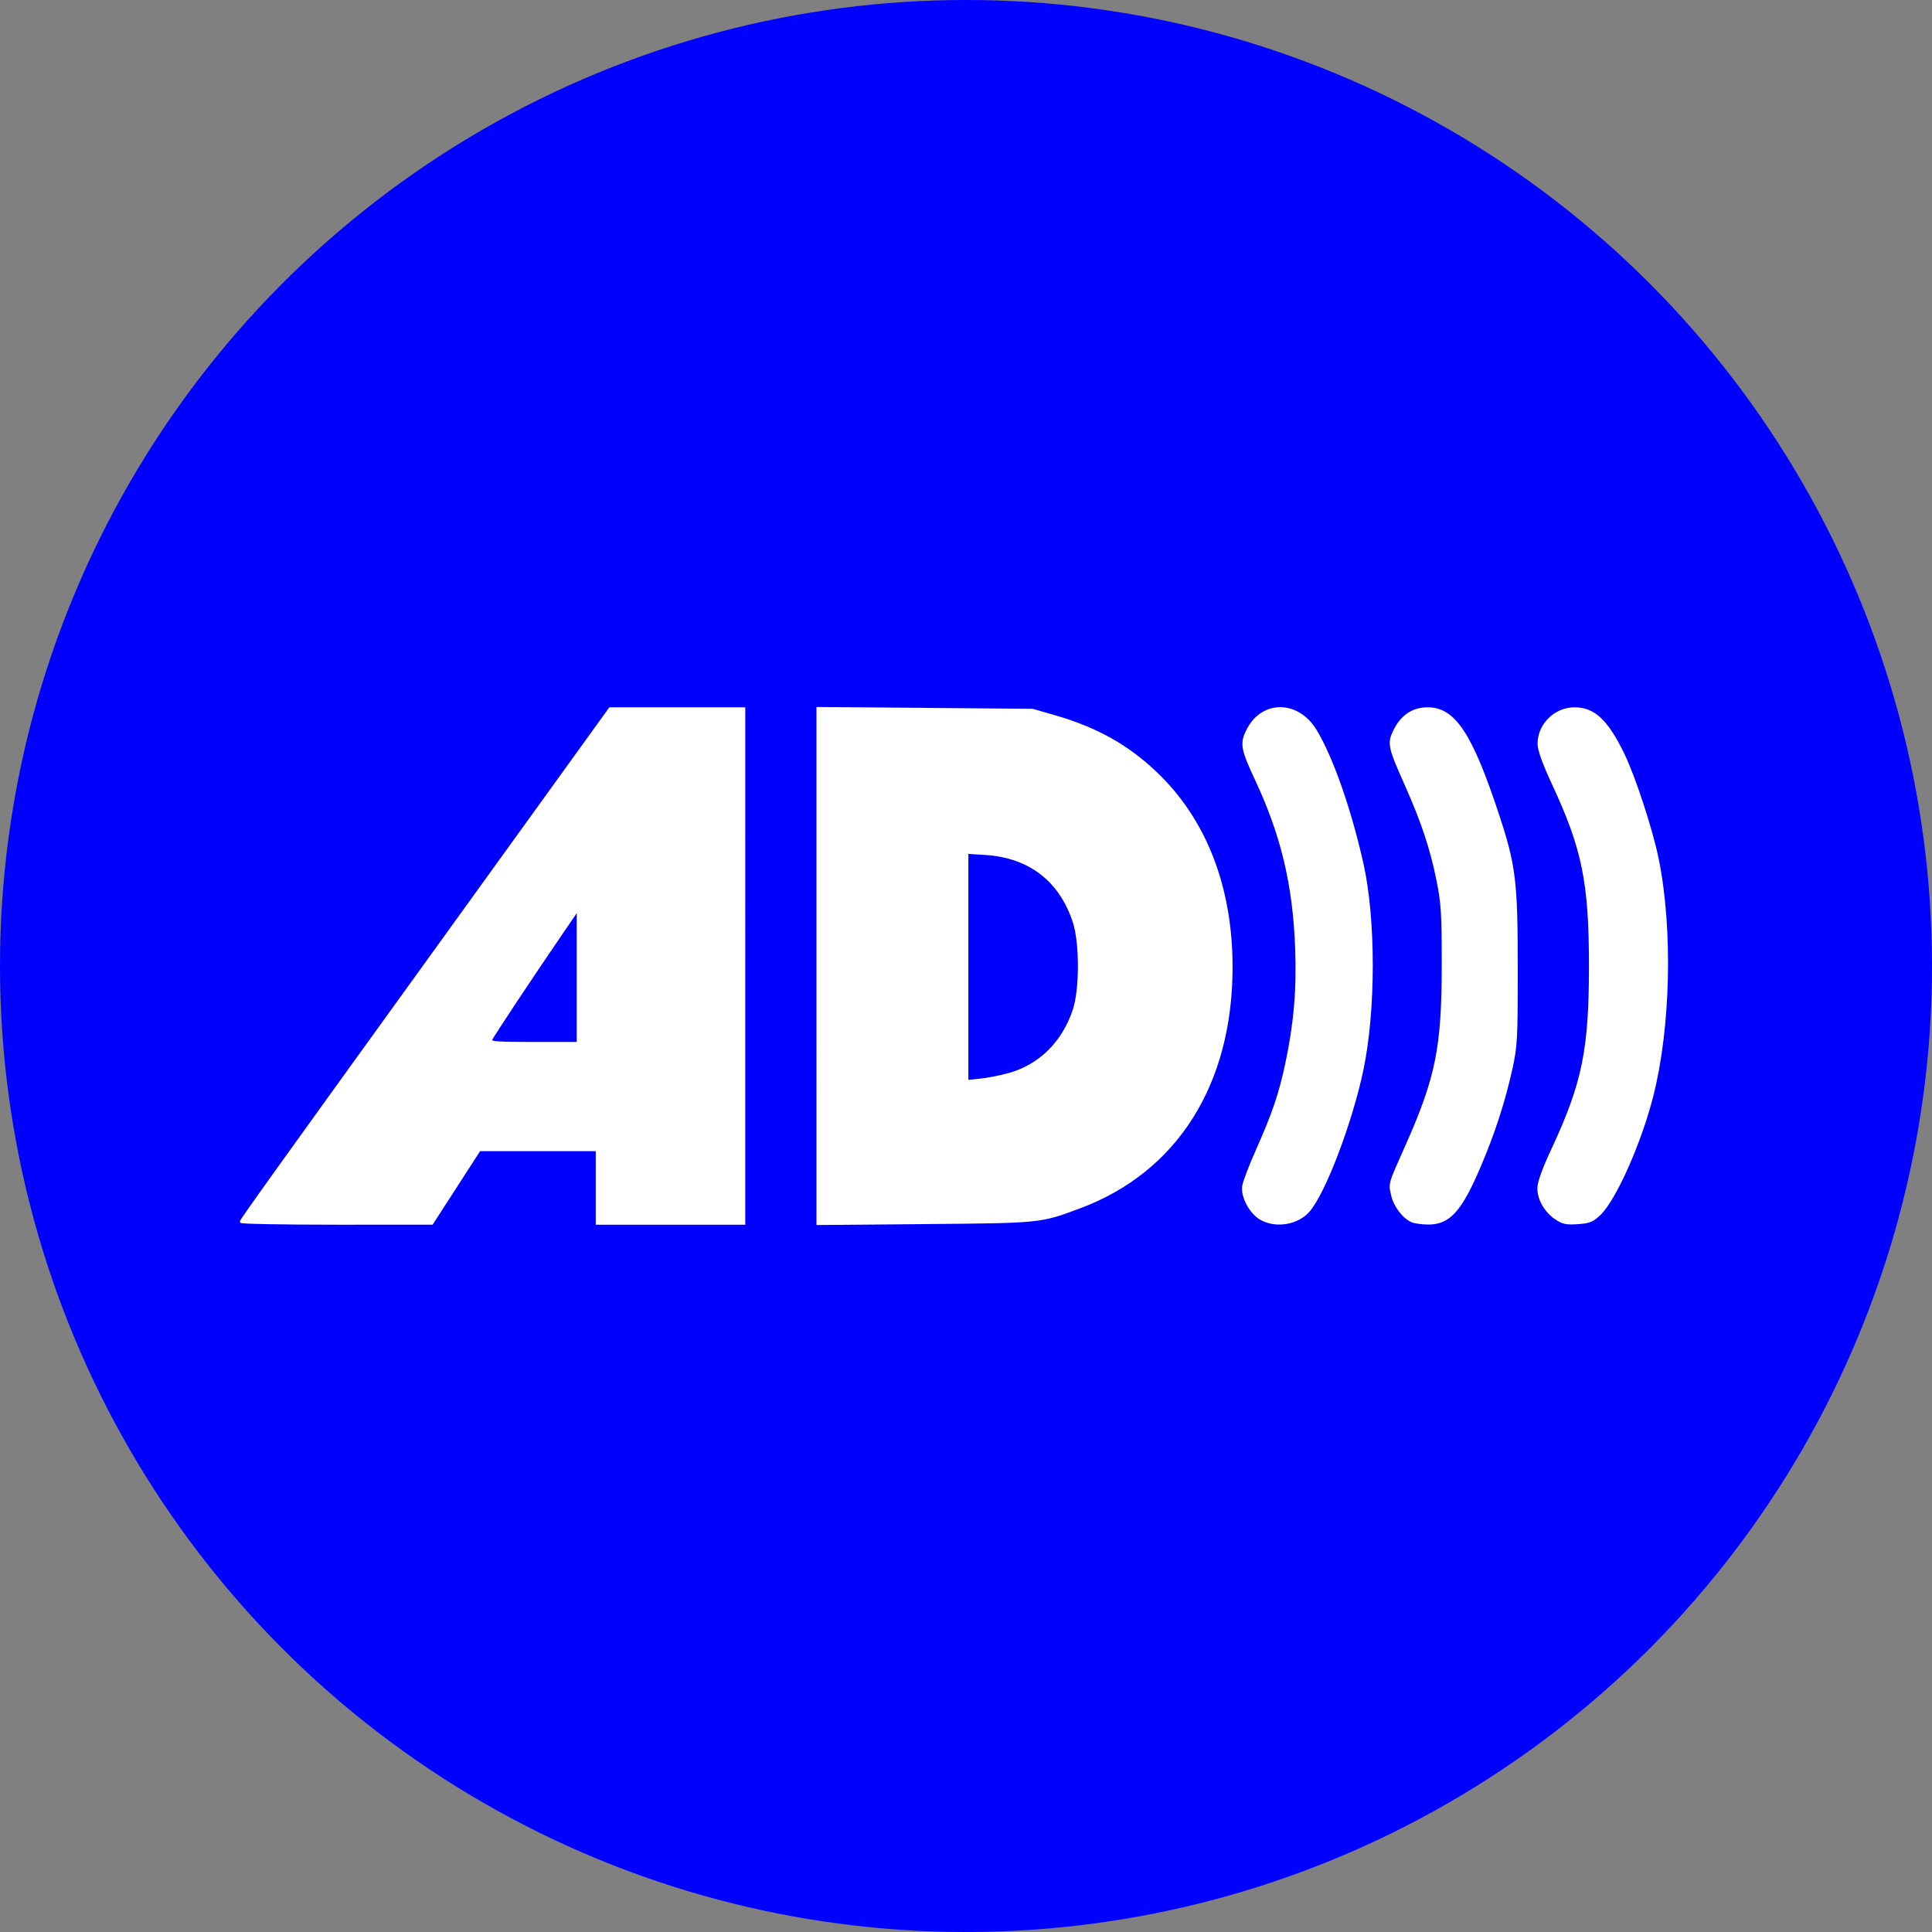<?xml version="1.0" encoding="UTF-8" standalone="no"?>
<!-- Created with Inkscape (http://www.inkscape.org/) -->

<svg
   width="512"
   height="512"
   viewBox="0 0 512 512"
   version="1.1"
   id="svg5"
   xml:space="preserve"
   inkscape:version="1.2.1 (9c6d41e410, 2022-07-14)"
   sodipodi:docname="desenho-5.svg"
   xmlns:inkscape="http://www.inkscape.org/namespaces/inkscape"
   xmlns:sodipodi="http://sodipodi.sourceforge.net/DTD/sodipodi-0.dtd"
   xmlns="http://www.w3.org/2000/svg"
   xmlns:svg="http://www.w3.org/2000/svg"><rect x="0" y="0" width="512" height="512" fill="#808080" stroke="none"/><sodipodi:namedview
     id="namedview7"
     pagecolor="#ffffff"
     bordercolor="#000000"
     borderopacity="0.25"
     inkscape:showpageshadow="2"
     inkscape:pageopacity="0.0"
     inkscape:pagecheckerboard="0"
     inkscape:deskcolor="#d1d1d1"
     inkscape:document-units="px"
     showgrid="false"
     inkscape:zoom="1.5898438"
     inkscape:cx="180.83538"
     inkscape:cy="257.57247"
     inkscape:window-width="1920"
     inkscape:window-height="1001"
     inkscape:window-x="-9"
     inkscape:window-y="-9"
     inkscape:window-maximized="1"
     inkscape:current-layer="svg5" /><defs
     id="defs2" /><circle
     style="display:inline;fill:#0000ff;stroke:none;stroke-width:16.616"
     id="path2689"
     cx="256"
     cy="256"
     r="256" /><g
     inkscape:label="Camada 1"
     inkscape:groupmode="layer"
     id="layer1"><g
       id="g2574"
       style="display:none"><path
         style="display:inline;fill:#0000ff;stroke:#ffffff;stroke-width:0.601"
         d="m 66.944,431.154 c -2.093,-0.832 -4.318,-3.044 -8.768,-8.713 C 45.13,405.82 31.915,378.351 24.663,352.779 16.59,324.315 12.542,295.256 12.059,262.309 11.118,198.151 23.876,143.883 49.859,101.529 56.19,91.208 63.466,82.369 66.774,80.979 c 2.891,-1.215 375.569,-1.213 378.451,0.003 6.759,2.85 22.534,27.169 31.837,49.078 15.814,37.247 23.417,80.655 22.899,130.746 -0.507,48.995 -9.35,92.462 -26.11,128.342 -4.549,9.738 -7.684,15.285 -14.1,24.947 -6.347,9.558 -11.62,15.711 -14.495,16.913 -1.647,0.688 -32.286,0.815 -189.387,0.783 -122.689,-0.025 -187.941,-0.244 -188.925,-0.636 z m 53.98,-116.223 6.434,-9.895 15.179,-0.023 15.179,-0.023 v 9.919 9.919 h 19.837 19.837 v -68.83 -68.83 H 179.484 161.578 l -5.673,7.965 c -3.12,4.381 -5.836,8.1 -6.035,8.266 -0.199,0.165 -4.399,5.942 -9.333,12.836 -23.502,32.841 -33.276,46.408 -44.455,61.704 -3.02,4.133 -6.801,9.408 -8.402,11.722 -1.601,2.314 -5.112,7.184 -7.803,10.82 -6.703,9.059 -17.14,23.709 -17.14,24.059 0,0.158 11.644,0.287 25.877,0.287 h 25.877 z m 151.922,9.011 c 9.498,-1.541 20.873,-5.997 27.705,-10.855 4.141,-2.944 12.014,-10.852 14.645,-14.71 7.184,-10.536 11.574,-26.09 11.622,-41.178 0.023,-7.424 -0.198,-9.698 -1.735,-17.799 -5.271,-27.786 -24.384,-46.586 -52.179,-51.323 -4.19,-0.714 -10.819,-0.91 -30.808,-0.91 h -25.469 v 68.83 68.83 l 25.398,-0.003 c 19.413,-0.002 26.676,-0.21 30.822,-0.882 z m 70.979,-0.261 c 2.856,-1.297 4.21,-3.031 7.414,-9.496 5.111,-10.312 9.25,-23.879 11.424,-37.449 1.446,-9.025 1.66,-29.34 0.409,-38.773 -2.217,-16.72 -10.251,-40.603 -15.952,-47.424 -1.356,-1.623 -5.396,-3.343 -7.886,-3.358 -3.492,-0.022 -7.285,2.283 -8.844,5.374 -2.035,4.036 -1.761,6.198 1.672,13.168 3.931,7.982 5.044,10.865 7.187,18.616 5.507,19.916 5.685,40.592 0.528,61.414 -1.756,7.089 -3.703,12.289 -7.491,20.008 -3.624,7.385 -3.995,9.836 -2.06,13.628 2.533,4.964 8.187,6.749 13.599,4.291 z m 39.361,-0.081 c 3.272,-1.669 6.017,-6.125 10.333,-16.773 4.304,-10.619 5.932,-16.131 7.744,-26.219 1.238,-6.891 1.398,-9.666 1.405,-24.31 0.011,-22.823 -1.574,-31.937 -8.708,-50.062 -4.517,-11.475 -7.474,-16.295 -10.976,-17.884 -5.3,-2.406 -11.097,-0.604 -13.521,4.203 -2.053,4.072 -1.768,6.15 1.866,13.58 8.183,16.729 11.177,30.017 11.197,49.692 0.021,20.077 -2.946,33.288 -11.242,50.065 -3.021,6.11 -3.246,6.856 -2.961,9.811 0.715,7.39 8.131,11.332 14.861,7.899 z m 40.68,-0.989 c 4.409,-3.569 12.208,-21.691 15.095,-35.079 3.972,-18.418 4.237,-42.874 0.651,-60.089 -3.897,-18.71 -11.64,-36.136 -17.352,-39.05 -5.036,-2.569 -11.284,-0.675 -13.722,4.161 -2.083,4.131 -1.787,6.239 1.874,13.319 7.744,14.978 11.232,30.52 11.232,50.037 0,19.687 -3.518,35.413 -11.222,50.166 -3.679,7.045 -3.983,9.2 -1.884,13.362 2.772,5.497 10.484,7.093 15.328,3.172 z"
         id="path2555" /><path
         style="display:inline;fill:#0000ff;stroke:#ffffff;stroke-width:0.629"
         d="m 130.289,275.656 c 0.923,-1.523 16.463,-24.746 19.647,-29.36 l 3.224,-4.672 v 17.409 17.409 h -11.673 c -9.174,0 -11.571,-0.168 -11.197,-0.786 z"
         id="path2557" /><path
         style="display:inline;fill:#0000ff;stroke:#ffffff;stroke-width:0.629"
         d="m 256.315,256.091 v -29.968 h 3.001 c 3.885,0 10.556,1.863 14.095,3.937 5.631,3.3 9.599,8.938 11.613,16.502 1.105,4.148 1.071,14.855 -0.06,19.105 -3.145,11.815 -11.931,19.127 -24.089,20.047 l -4.56,0.345 z"
         id="path2559" /></g><g
       id="g2581"><path
         style="fill:#ffffff;stroke:#ffffff;stroke-width:0.629"
         d="m 63.856,323.774 c 0.012,-0.423 10.27,-14.742 48.799,-68.112 6.609,-9.154 17.628,-24.428 24.487,-33.942 6.859,-9.514 15.179,-21.048 18.489,-25.631 l 6.019,-8.334 h 17.77 17.77 V 256 324.246 h -19.499 -19.499 v -9.749 -9.749 l -15.568,0.006 -15.568,0.006 -6.29,9.741 -6.29,9.741 -25.317,0.003 c -13.924,0.001 -25.311,-0.21 -25.304,-0.469 z m 89.304,-65.061 v -17.73 l -3.853,5.622 c -7.79,11.364 -18.87,28.056 -19.207,28.934 -0.294,0.766 1.44,0.904 11.357,0.904 h 11.704 z"
         id="path2561" /><path
         style="fill:#ffffff;stroke:#ffffff;stroke-width:0.629"
         d="m 216.688,256 v -68.326 l 28.462,0.238 28.462,0.238 5.854,1.687 c 11.045,3.182 19.248,7.758 26.843,14.972 13.09,12.434 20.03,30.289 20.022,51.506 -0.013,30.962 -14.562,54.013 -40.131,63.58 -10.574,3.956 -10.182,3.916 -41.049,4.185 l -28.462,0.248 z m 50.972,28.594 c 7.981,-2.305 14.059,-8.348 16.911,-16.814 1.87,-5.552 1.87,-17.994 -6.3e-4,-23.593 -3.662,-10.959 -11.77,-17.171 -23.381,-17.914 l -4.875,-0.312 v 30.278 30.278 l 3.617,-0.368 c 1.989,-0.202 5.467,-0.902 7.729,-1.555 z"
         id="path2563" /><path
         style="fill:#ffffff;stroke:#ffffff;stroke-width:0.629"
         d="m 334.315,323.079 c -2.836,-1.521 -5.25,-5.921 -4.805,-8.76 0.178,-1.136 1.796,-5.381 3.596,-9.435 4.417,-9.948 6.099,-14.906 7.835,-23.095 2.245,-10.585 3.009,-19.546 2.601,-30.506 -0.628,-16.861 -3.763,-29.991 -10.709,-44.845 -3.744,-8.008 -3.986,-9.458 -2.168,-13.018 3.919,-7.676 13.272,-7.582 17.976,0.18 4.328,7.141 9.132,20.843 12.37,35.277 3.293,14.682 3.299,38.799 0.014,54.523 -2.953,14.134 -10.15,33.007 -14.348,37.624 -2.943,3.236 -8.451,4.152 -12.362,2.054 z"
         id="path2565" /><path
         style="fill:#ffffff;stroke:#ffffff;stroke-width:0.629"
         d="m 374.251,323.642 c -2.243,-0.934 -4.63,-4.049 -5.26,-6.865 -0.73,-3.26 -0.896,-2.676 3.69,-12.974 8.059,-18.098 9.686,-26.109 9.707,-47.803 0.013,-13.771 -0.158,-16.586 -1.379,-22.659 -1.715,-8.531 -4.075,-15.609 -8.545,-25.631 -4.406,-9.88 -4.576,-10.751 -2.786,-14.29 1.89,-3.737 4.839,-5.666 8.662,-5.666 7.064,0 11.527,6.731 18.556,27.99 4.508,13.632 5.009,17.72 5.015,40.885 0.005,18.657 -0.1,20.605 -1.433,26.656 -1.898,8.616 -4.599,16.934 -8.388,25.83 -5.001,11.743 -8.106,15.167 -13.685,15.09 -1.592,-0.022 -3.461,-0.276 -4.153,-0.564 z"
         id="path2567" /><path
         style="fill:#ffffff;stroke:#ffffff;stroke-width:0.629"
         d="m 412.339,322.884 c -2.797,-1.901 -4.609,-5.042 -4.609,-7.99 0,-1.539 1.297,-5.124 3.795,-10.488 8.058,-17.307 9.877,-26.223 9.877,-48.406 0,-22.149 -1.823,-31.106 -9.831,-48.308 -2.484,-5.336 -3.76,-8.881 -3.783,-10.508 -0.07,-5.066 4.322,-9.432 9.484,-9.427 5.174,0.004 8.661,3.304 12.989,12.291 2.915,6.052 7.469,20.023 9.012,27.648 3.763,18.592 3.161,44.636 -1.452,62.778 -3.139,12.346 -9.762,27.264 -13.874,31.25 -1.871,1.814 -2.729,2.164 -5.818,2.381 -3.022,0.211 -3.983,0.009 -5.791,-1.219 z"
         id="path2569" /></g></g></svg>
